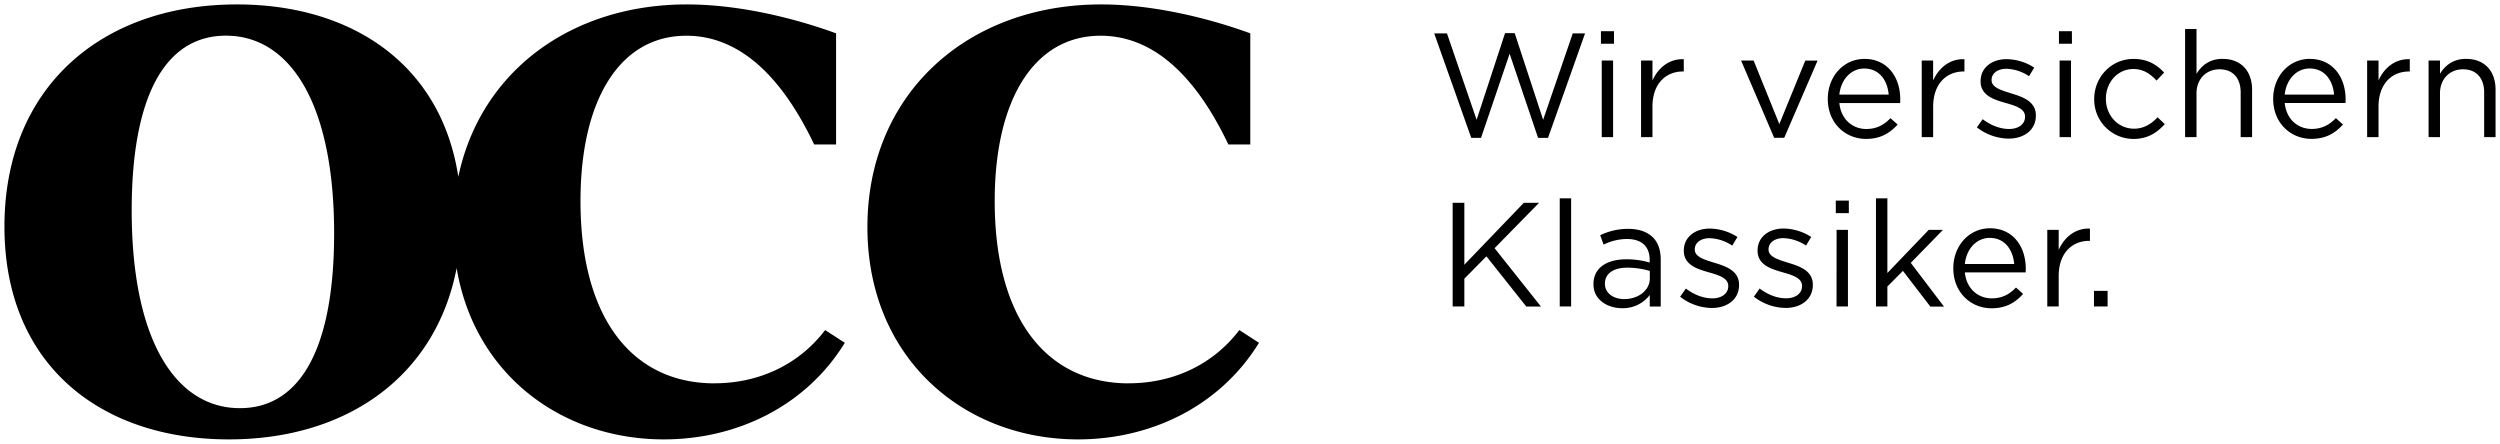 <?xml version="1.0" encoding="utf-8"?>
<!DOCTYPE svg PUBLIC "-//W3C//DTD SVG 1.1//EN" "http://www.w3.org/Graphics/SVG/1.1/DTD/svg11.dtd">
<svg version="1.1" id="Ebene_1" data-name="Ebene 1" xmlns="http://www.w3.org/2000/svg" viewBox="0 0 1596.7 283.46"><title>OCC</title><path d="M983,129.51h-9.75l-38,39.56V129.51h-7.47v66.24h7.47V178l14.1-14.29,25.46,32.08h9.37l-29.62-37.28Zm13.17,66.24h7.28V126.67h-7.28ZM985.57,76.51,967.4,21.15h-6.15L943.08,76.51,924.15,21.34H916l23.66,66.72h6.24l18.27-53.75,18.17,53.75h6.34l23.66-66.72h-7.86Zm89.82-30.85V37.81c-9.27-.38-16.37,5.49-20,13.63V38.66h-7.28V87.59h7.28V68.09c0-14.76,8.71-22.43,19.4-22.43Zm-35.58,100.51a40.46,40.46,0,0,0-17.8,4.07l2.18,6a34.08,34.08,0,0,1,14.86-3.6c9.18,0,14.57,4.55,14.57,13.35v1.7a52,52,0,0,0-15-2.08c-12.39,0-20.91,5.49-20.91,15.8v.19c0,10,9.18,15.24,18.26,15.24a21.45,21.45,0,0,0,17.7-8.43v7.38h7v-29.9c0-6.24-1.7-11-5-14.29C1052,148,1046.71,146.17,1039.81,146.17Zm13.9,31.6c0,7.76-7.38,13.25-16.37,13.25-6.62,0-12.3-3.59-12.3-9.74v-.19c0-6.15,5.11-10.13,14.29-10.13a51,51,0,0,1,14.38,2.08ZM1030.82,19.92h-8.33v8h8.33Zm291.89,67.67V38.66h-7.29V87.59Zm.56-67.67H1315v8h8.32Zm-88.59,48.17c0-14.76,8.71-22.43,19.4-22.43h.57V37.81c-9.27-.38-16.37,5.49-20,13.63V38.66h-7.28V87.59h7.28ZM1095,167.84c-6.53-2-12.58-3.79-12.58-8.42v-.19c0-4.07,3.69-7.1,9.46-7.1a27.72,27.72,0,0,1,14.48,4.73l3.31-5.49a33.45,33.45,0,0,0-17.6-5.39c-9.65,0-16.65,5.58-16.65,14v.19c0,9,8.51,11.64,16.17,13.82,6.44,1.8,12.21,3.69,12.21,8.61v.19c0,4.73-4.26,7.76-10.12,7.76s-11.64-2.27-16.94-6.25l-3.69,5.21a33.64,33.64,0,0,0,20.25,7.19c9.75,0,17.41-5.39,17.41-14.67v-.19C1110.69,173,1102.55,170.11,1095,167.84Zm-374,77c-52.82,0-85.7-41.75-85.7-116.37,0-65.38,25.49-105.65,67.61-105.65,31.4,0,59.1,22.17,81.63,69.45h14V21.3C787.5,17.24,746.12,2.83,703.27,2.83,617.57,2.83,554,60.09,554,145.06c0,83.48,61.33,135.57,134.47,135.57,46.91,0,90.87-21.43,115.62-61.69l-12.56-8.13C773.83,234.08,747.6,244.8,721,244.8Zm-264.55,0c-52.82,0-85.7-41.75-85.7-116.37,0-65.38,25.49-105.65,67.6-105.65,31.4,0,59.11,22.17,81.64,69.45h14V21.3C523,17.24,481.57,2.83,438.72,2.83c-74.38,0-132,43.15-146,110.1-10.88-71.42-67.5-110.1-141.4-110.1C64.16,2.83,2.84,56.4,2.84,144.69c0,87.92,60.94,135.94,143.32,135.94,75.91,0,132.2-40.62,145.49-109.41,11.4,68.05,67.14,109.41,132.29,109.41,46.92,0,90.88-21.43,115.63-61.69L527,210.81C509.28,234.08,483.05,244.8,456.45,244.8ZM153.18,260.68c-40.26,0-69.07-42.11-69.07-126.34,0-71.66,20.68-111.56,60.21-111.56,40.26,0,69.08,42.11,69.08,126.34C213.4,220.78,192.71,260.68,153.18,260.68ZM1030.25,87.59V38.66H1023V87.59Zm389.37-50c-8.42,0-13.53,4.26-16.75,9.56V18.51h-7.29V87.59h7.29v-28c0-9.17,6.25-15.33,14.67-15.33,8.61,0,13.53,5.68,13.53,14.77V87.59h7.29V57.21C1438.36,45.57,1431.45,37.62,1419.62,37.62Zm-82.25,158.13h8.71v-9.93h-8.71Zm-195.25-27.91c-6.53-2-12.59-3.79-12.59-8.42v-.19c0-4.07,3.69-7.1,9.47-7.1a27.72,27.72,0,0,1,14.48,4.73l3.31-5.49a33.48,33.48,0,0,0-17.61-5.39c-9.65,0-16.65,5.58-16.65,14v.19c0,9,8.52,11.64,16.18,13.82,6.44,1.8,12.21,3.69,12.21,8.61v.19c0,4.73-4.26,7.76-10.13,7.76s-11.64-2.27-16.94-6.25l-3.68,5.21a33.59,33.59,0,0,0,20.24,7.19c9.75,0,17.41-5.39,17.41-14.67v-.19C1157.82,173,1149.69,170.11,1142.12,167.84Zm172.73-8.23V146.83h-7.29v48.92h7.29V176.26c0-14.76,8.71-22.43,19.4-22.43h.56V146C1325.54,145.6,1318.44,151.47,1314.85,159.61Zm-30.29-99.94c-6.53-2-12.58-3.79-12.58-8.42v-.19c0-4.07,3.69-7.1,9.46-7.1a27.66,27.66,0,0,1,14.47,4.73l3.32-5.49a33.45,33.45,0,0,0-17.6-5.39c-9.65,0-16.66,5.58-16.66,14V52c0,9,8.52,11.64,16.18,13.82,6.44,1.8,12.21,3.69,12.21,8.61v.19c0,4.73-4.26,7.76-10.12,7.76s-11.64-2.27-16.94-6.24l-3.7,5.2a33.67,33.67,0,0,0,20.26,7.19c9.74,0,17.41-5.39,17.41-14.67v-.19C1300.27,64.87,1292.13,61.94,1284.56,59.67Zm290.56-22.05c-8.42,0-13.53,4.26-16.75,9.56V38.66h-7.28V87.59h7.28v-28c0-9.17,6.25-15.33,14.67-15.33,8.61,0,13.54,5.68,13.54,14.77V87.59h7.28V57.21C1593.86,45.57,1587,37.62,1575.12,37.62Zm-56,13.82V38.66h-7.28V87.59h7.28V68.09c0-14.76,8.71-22.43,19.4-22.43h.57V37.81C1529.79,37.43,1522.69,43.3,1519.09,51.44Zm-43.82-13.82c-13.53,0-23.47,11.36-23.47,25.46v.19c0,15.14,11,25.45,24.42,25.45,9.27,0,15.23-3.69,20.15-9.18l-4.54-4.07c-4,4.17-8.71,6.91-15.42,6.91-8.71,0-16.18-6-17.23-16.56H1498a18,18,0,0,0,.1-2.37C1498.08,49.17,1489.75,37.62,1475.27,37.62Zm-16.09,22.81c1-9.56,7.39-16.66,15.9-16.66,9.75,0,14.86,7.76,15.61,16.66ZM1363,82.19c-10.22,0-18-8.42-18-19V63c0-10.5,7.57-18.92,17.51-18.92,6.62,0,11,3.31,14.85,7.38l4.83-5.11c-4.54-4.83-10.31-8.71-19.59-8.71-14.29,0-25.07,11.73-25.07,25.55v.19a25.11,25.11,0,0,0,25.07,25.36c9.18,0,15-4,20-9.46L1378,74.9C1374.09,79.07,1369.27,82.19,1363,82.19Zm-92,63.6c-13.53,0-23.46,11.36-23.46,25.46v.18c0,15.15,11,25.46,24.41,25.46,9.27,0,15.24-3.69,20.16-9.18l-4.54-4.07c-4,4.17-8.71,6.91-15.43,6.91-8.71,0-16.18-6-17.22-16.56h38.8a20,20,0,0,0,.09-2.37C1293.83,157.33,1285.5,145.79,1271,145.79Zm-16.08,22.81c.94-9.56,7.38-16.66,15.9-16.66,9.74,0,14.85,7.76,15.61,16.66Zm-118.5-89.34L1120,38.66h-8L1133.12,88h6.44l21.29-49.3H1153Zm36.06,56.88h8.33v-8h-8.33Zm.47,59.61h7.29V146.83H1173Zm39-116.21-4.54-4.07c-4,4.17-8.71,6.91-15.42,6.91-8.71,0-16.18-6-17.23-16.56h38.8a18,18,0,0,0,.1-2.37c0-14.28-8.33-25.83-22.81-25.83-13.53,0-23.47,11.36-23.47,25.46v.19c0,15.14,11,25.45,24.42,25.45C1201.08,88.72,1207,85,1212,79.54Zm-21.29-35.77c9.75,0,14.86,7.76,15.61,16.66h-31.51C1175.72,50.87,1182.16,43.77,1190.67,43.77Zm50.25,103.06h-9.08l-26.4,27.54v-47.7h-7.29v69.08h7.29V183l9.93-10,17.51,22.8h8.7l-21.19-27.91Z"/></svg>
